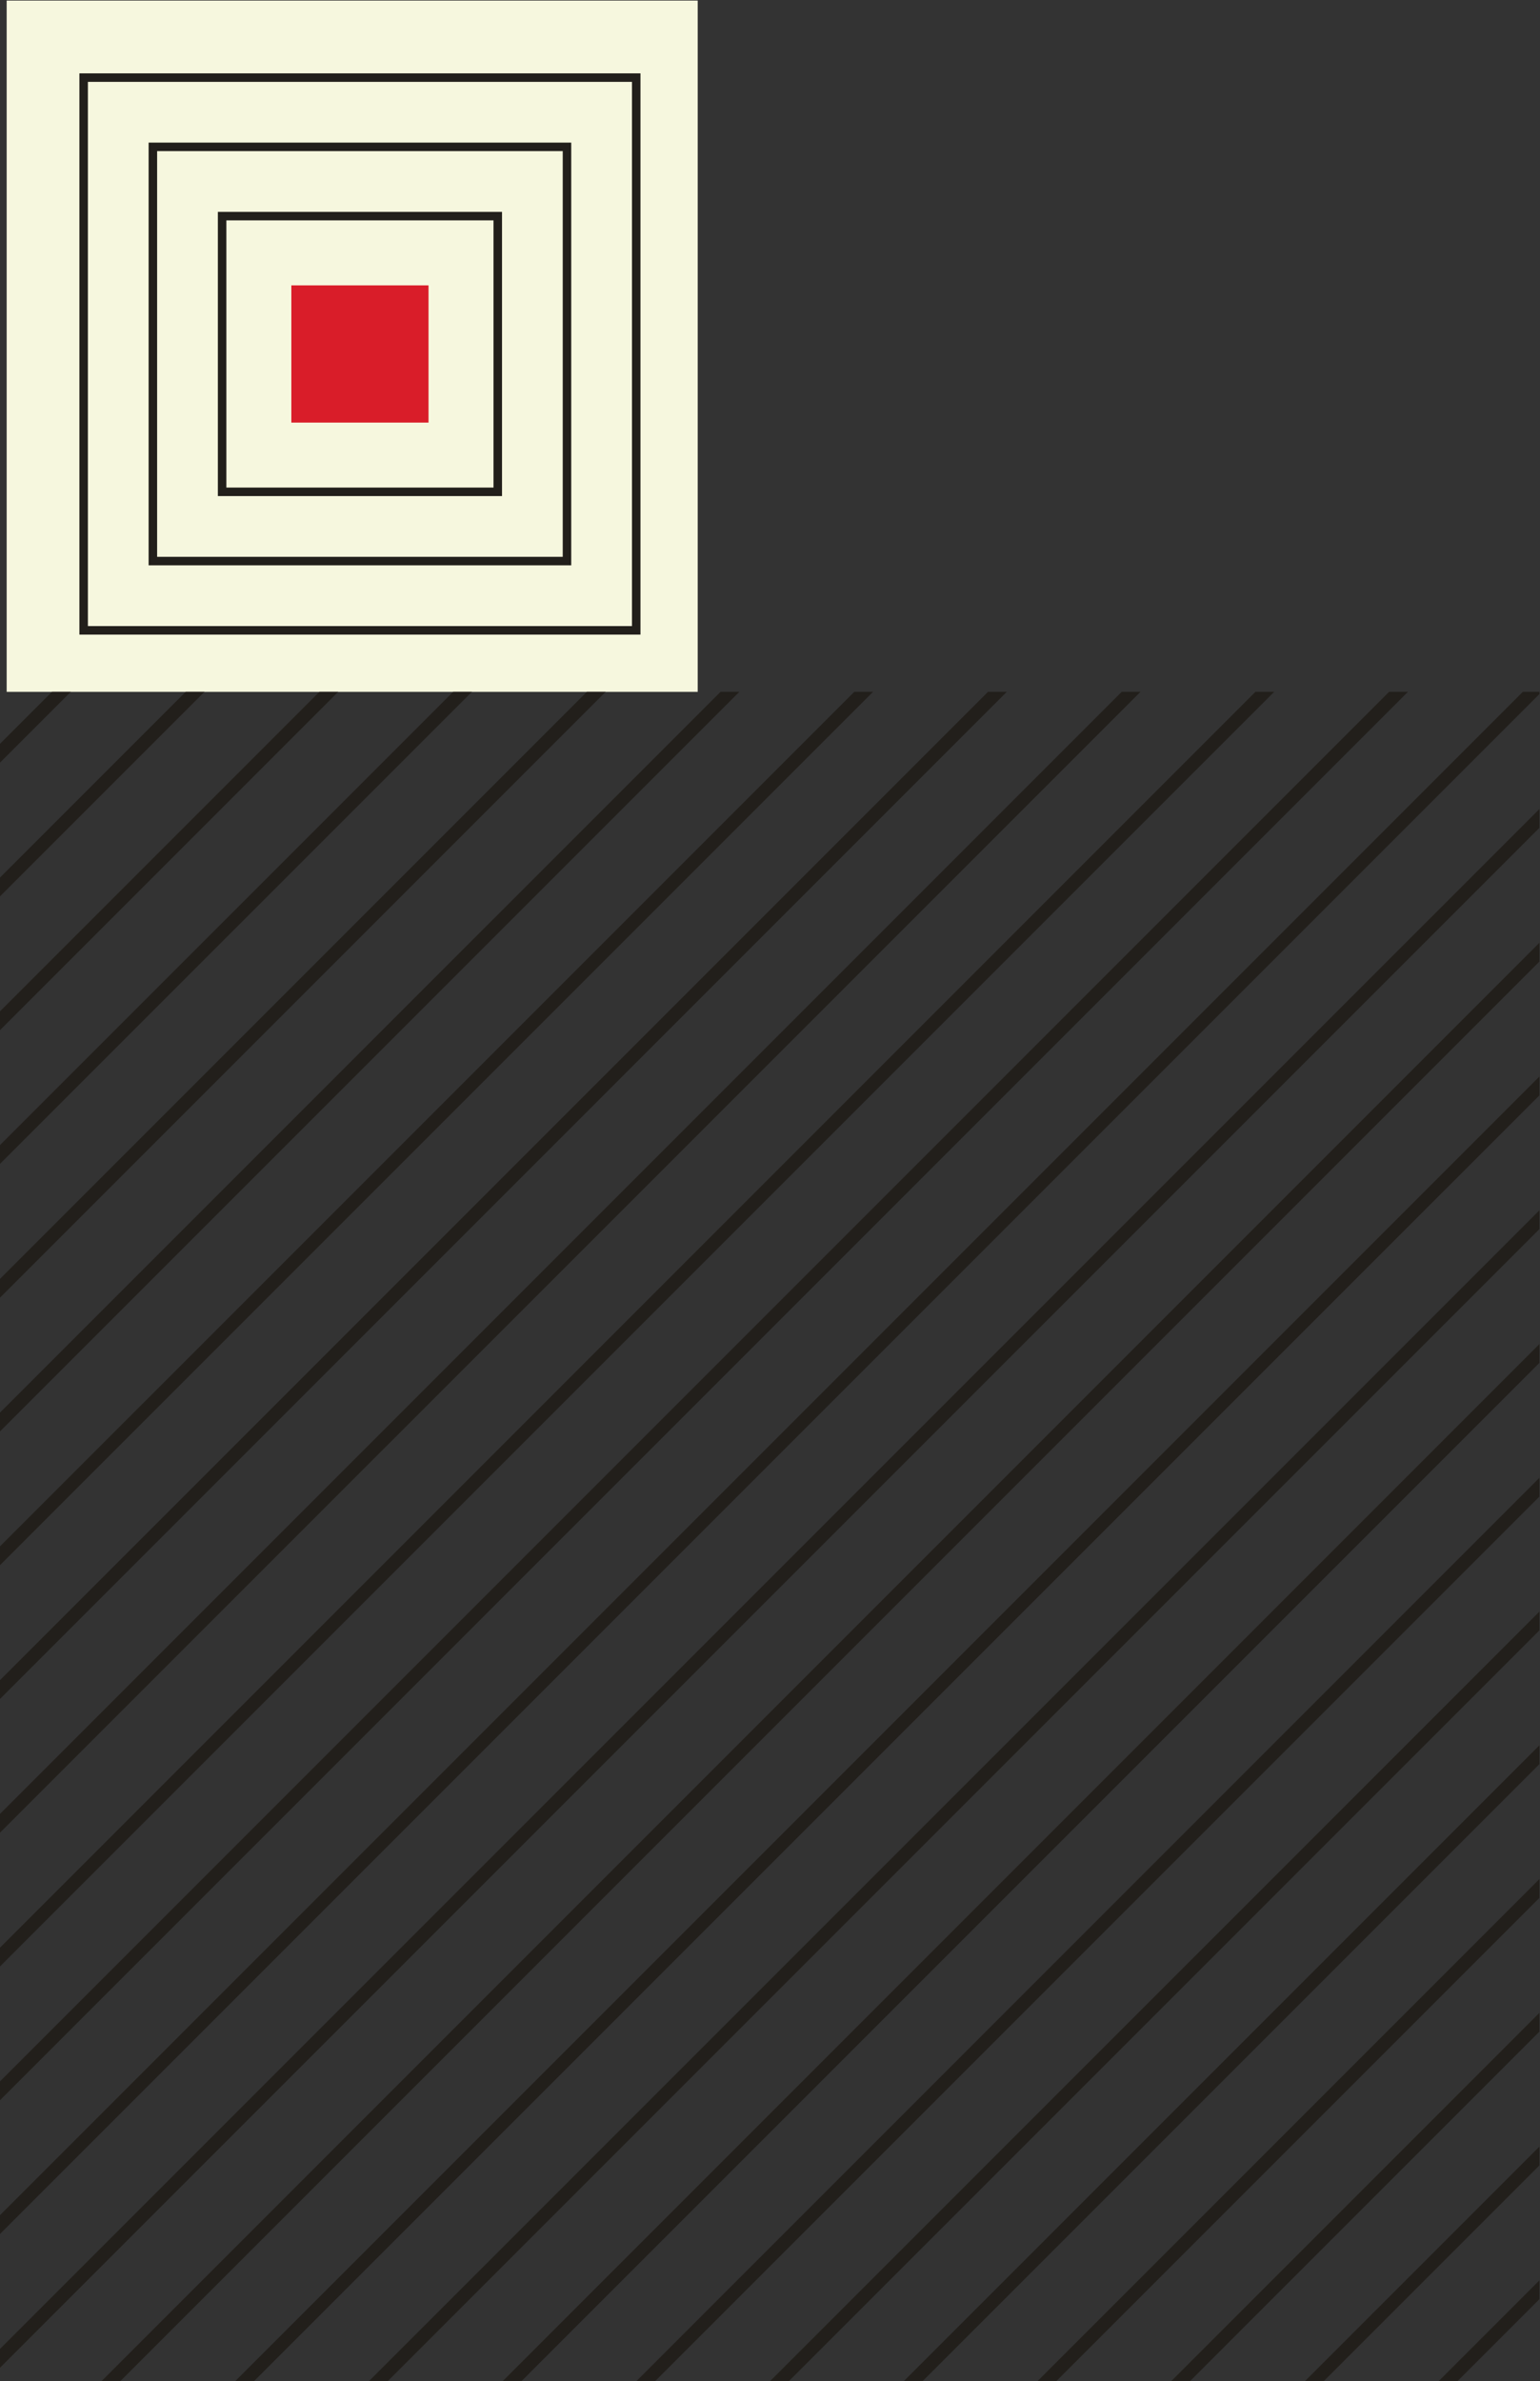 <?xml version="1.0" encoding="UTF-8" standalone="no"?>
<svg
   xmlns:dc="http://purl.org/dc/elements/1.1/"
   xmlns:cc="http://creativecommons.org/ns#"
   xmlns:rdf="http://www.w3.org/1999/02/22-rdf-syntax-ns#"
   xmlns:svg="http://www.w3.org/2000/svg"
   xmlns="http://www.w3.org/2000/svg"
   viewBox="0 0 399.787 617.907"
   height="617.907"
   width="399.787"
   xml:space="preserve"
   id="svg2"
   version="1.1"><rect x="0" y="0" width="399.787" height="617.907" fill="#333333" stroke="none"/><defs
     id="defs6"><clipPath
       id="clipPath30"
       clipPathUnits="userSpaceOnUse"><path
         id="path28"
         d="M 0,0 H 2998 V 4634 H 0 Z" /></clipPath><clipPath
       id="clipPath36"
       clipPathUnits="userSpaceOnUse"><path
         id="path34"
         d="M 0,-0.008 H 2998.39 V 3288.53 H 0 Z" /></clipPath></defs><g
     transform="matrix(1.333,0,0,-1.333,0,617.907)"
     id="g10"><g
       transform="scale(0.1)"
       id="g12"><path
         id="path14"
         style="fill:#f6f7de;fill-opacity:1;fill-rule:nonzero;stroke:none"
         d="M 12.977,3288.53 H 1358.77 V 4634.32 H 12.977 V 3288.53" /><path
         id="path16"
         style="fill:none;stroke:#221f1b;stroke-width:16.56;stroke-linecap:butt;stroke-linejoin:miter;stroke-miterlimit:10;stroke-dasharray:none;stroke-opacity:1"
         d="M 162.91,4484.37 H 1239.04 V 3408.27 H 162.91 Z" /><path
         id="path18"
         style="fill:none;stroke:#221f1b;stroke-width:16.56;stroke-linecap:butt;stroke-linejoin:miter;stroke-miterlimit:10;stroke-dasharray:none;stroke-opacity:1"
         d="m 297.738,3543.11 v 806.43 H 1104.2 v -806.43 z" /><path
         id="path20"
         style="fill:none;stroke:#221f1b;stroke-width:16.56;stroke-linecap:butt;stroke-linejoin:miter;stroke-miterlimit:10;stroke-dasharray:none;stroke-opacity:1"
         d="M 432.566,4214.71 H 969.371 V 3677.93 H 432.566 Z" /><path
         id="path22"
         style="fill:#d91d29;fill-opacity:1;fill-rule:nonzero;stroke:none"
         d="m 567.402,3812.76 v 267.12 H 834.543 V 3812.76 H 567.402" /><g
         id="g24"><g
           clip-path="url(#clipPath30)"
           id="g26"><g
             clip-path="url(#clipPath36)"
             id="g32"><path
               id="path38"
               style="fill:none;stroke:#221f1b;stroke-width:25.88;stroke-linecap:butt;stroke-linejoin:miter;stroke-miterlimit:10;stroke-dasharray:none;stroke-opacity:1"
               d="M -3621.59,-192.148 417.371,3846.8" /><path
               id="path40"
               style="fill:none;stroke:#221f1b;stroke-width:25.88;stroke-linecap:butt;stroke-linejoin:miter;stroke-miterlimit:10;stroke-dasharray:none;stroke-opacity:1"
               d="M -3361.18,-192.148 677.781,3846.8" /><path
               id="path42"
               style="fill:none;stroke:#221f1b;stroke-width:25.88;stroke-linecap:butt;stroke-linejoin:miter;stroke-miterlimit:10;stroke-dasharray:none;stroke-opacity:1"
               d="M -3100.77,-192.148 938.191,3846.8" /><path
               id="path44"
               style="fill:none;stroke:#221f1b;stroke-width:25.88;stroke-linecap:butt;stroke-linejoin:miter;stroke-miterlimit:10;stroke-dasharray:none;stroke-opacity:1"
               d="M -2840.36,-192.148 1198.6,3846.8" /><path
               id="path46"
               style="fill:none;stroke:#221f1b;stroke-width:25.88;stroke-linecap:butt;stroke-linejoin:miter;stroke-miterlimit:10;stroke-dasharray:none;stroke-opacity:1"
               d="M -2579.95,-192.148 1459.01,3846.8" /><path
               id="path48"
               style="fill:none;stroke:#221f1b;stroke-width:25.88;stroke-linecap:butt;stroke-linejoin:miter;stroke-miterlimit:10;stroke-dasharray:none;stroke-opacity:1"
               d="M -2319.54,-192.148 1719.42,3846.8" /><path
               id="path50"
               style="fill:none;stroke:#221f1b;stroke-width:25.88;stroke-linecap:butt;stroke-linejoin:miter;stroke-miterlimit:10;stroke-dasharray:none;stroke-opacity:1"
               d="M -2059.13,-192.148 1979.83,3846.8" /><path
               id="path52"
               style="fill:none;stroke:#221f1b;stroke-width:25.88;stroke-linecap:butt;stroke-linejoin:miter;stroke-miterlimit:10;stroke-dasharray:none;stroke-opacity:1"
               d="M -1798.72,-192.148 2240.24,3846.8" /><path
               id="path54"
               style="fill:none;stroke:#221f1b;stroke-width:25.88;stroke-linecap:butt;stroke-linejoin:miter;stroke-miterlimit:10;stroke-dasharray:none;stroke-opacity:1"
               d="M -1538.3,-192.148 2500.65,3846.8" /><path
               id="path56"
               style="fill:none;stroke:#221f1b;stroke-width:25.88;stroke-linecap:butt;stroke-linejoin:miter;stroke-miterlimit:10;stroke-dasharray:none;stroke-opacity:1"
               d="M -1277.89,-192.148 2761.06,3846.8" /><path
               id="path58"
               style="fill:none;stroke:#221f1b;stroke-width:25.88;stroke-linecap:butt;stroke-linejoin:miter;stroke-miterlimit:10;stroke-dasharray:none;stroke-opacity:1"
               d="M -1017.48,-192.148 3021.47,3846.8" /><path
               id="path60"
               style="fill:none;stroke:#221f1b;stroke-width:25.88;stroke-linecap:butt;stroke-linejoin:miter;stroke-miterlimit:10;stroke-dasharray:none;stroke-opacity:1"
               d="M -757.07,-192.148 3281.89,3846.8" /><path
               id="path62"
               style="fill:none;stroke:#221f1b;stroke-width:25.88;stroke-linecap:butt;stroke-linejoin:miter;stroke-miterlimit:10;stroke-dasharray:none;stroke-opacity:1"
               d="M -496.66,-192.148 3542.3,3846.8" /><path
               id="path64"
               style="fill:none;stroke:#221f1b;stroke-width:25.88;stroke-linecap:butt;stroke-linejoin:miter;stroke-miterlimit:10;stroke-dasharray:none;stroke-opacity:1"
               d="M -236.25,-192.148 3802.71,3846.8" /><path
               id="path66"
               style="fill:none;stroke:#221f1b;stroke-width:25.88;stroke-linecap:butt;stroke-linejoin:miter;stroke-miterlimit:10;stroke-dasharray:none;stroke-opacity:1"
               d="M 24.16,-192.148 4063.12,3846.8" /><path
               id="path68"
               style="fill:none;stroke:#221f1b;stroke-width:25.88;stroke-linecap:butt;stroke-linejoin:miter;stroke-miterlimit:10;stroke-dasharray:none;stroke-opacity:1"
               d="M 284.574,-192.148 4323.54,3846.8" /><path
               id="path70"
               style="fill:none;stroke:#221f1b;stroke-width:25.88;stroke-linecap:butt;stroke-linejoin:miter;stroke-miterlimit:10;stroke-dasharray:none;stroke-opacity:1"
               d="M 544.984,-192.148 4583.94,3846.8" /><path
               id="path72"
               style="fill:none;stroke:#221f1b;stroke-width:25.88;stroke-linecap:butt;stroke-linejoin:miter;stroke-miterlimit:10;stroke-dasharray:none;stroke-opacity:1"
               d="M 805.395,-192.148 4844.35,3846.8" /><path
               id="path74"
               style="fill:none;stroke:#221f1b;stroke-width:25.88;stroke-linecap:butt;stroke-linejoin:miter;stroke-miterlimit:10;stroke-dasharray:none;stroke-opacity:1"
               d="M 1065.81,-192.148 5104.77,3846.8" /><path
               id="path76"
               style="fill:none;stroke:#221f1b;stroke-width:25.88;stroke-linecap:butt;stroke-linejoin:miter;stroke-miterlimit:10;stroke-dasharray:none;stroke-opacity:1"
               d="M 1326.22,-192.148 5365.18,3846.8" /><path
               id="path78"
               style="fill:none;stroke:#221f1b;stroke-width:25.88;stroke-linecap:butt;stroke-linejoin:miter;stroke-miterlimit:10;stroke-dasharray:none;stroke-opacity:1"
               d="M 1586.63,-192.148 5625.59,3846.8" /><path
               id="path80"
               style="fill:none;stroke:#221f1b;stroke-width:25.88;stroke-linecap:butt;stroke-linejoin:miter;stroke-miterlimit:10;stroke-dasharray:none;stroke-opacity:1"
               d="M 1847.04,-192.148 5886,3846.8" /><path
               id="path82"
               style="fill:none;stroke:#221f1b;stroke-width:25.88;stroke-linecap:butt;stroke-linejoin:miter;stroke-miterlimit:10;stroke-dasharray:none;stroke-opacity:1"
               d="M 2107.45,-192.148 6146.41,3846.8" /><path
               id="path84"
               style="fill:none;stroke:#221f1b;stroke-width:25.88;stroke-linecap:butt;stroke-linejoin:miter;stroke-miterlimit:10;stroke-dasharray:none;stroke-opacity:1"
               d="M 2367.86,-192.148 6406.82,3846.8" /><path
               id="path86"
               style="fill:none;stroke:#221f1b;stroke-width:25.88;stroke-linecap:butt;stroke-linejoin:miter;stroke-miterlimit:10;stroke-dasharray:none;stroke-opacity:1"
               d="M 2628.27,-192.148 6667.23,3846.8" /><path
               id="path88"
               style="fill:none;stroke:#221f1b;stroke-width:25.88;stroke-linecap:butt;stroke-linejoin:miter;stroke-miterlimit:10;stroke-dasharray:none;stroke-opacity:1"
               d="M 2888.68,-192.148 6927.64,3846.8" /></g></g></g></g></g></svg>